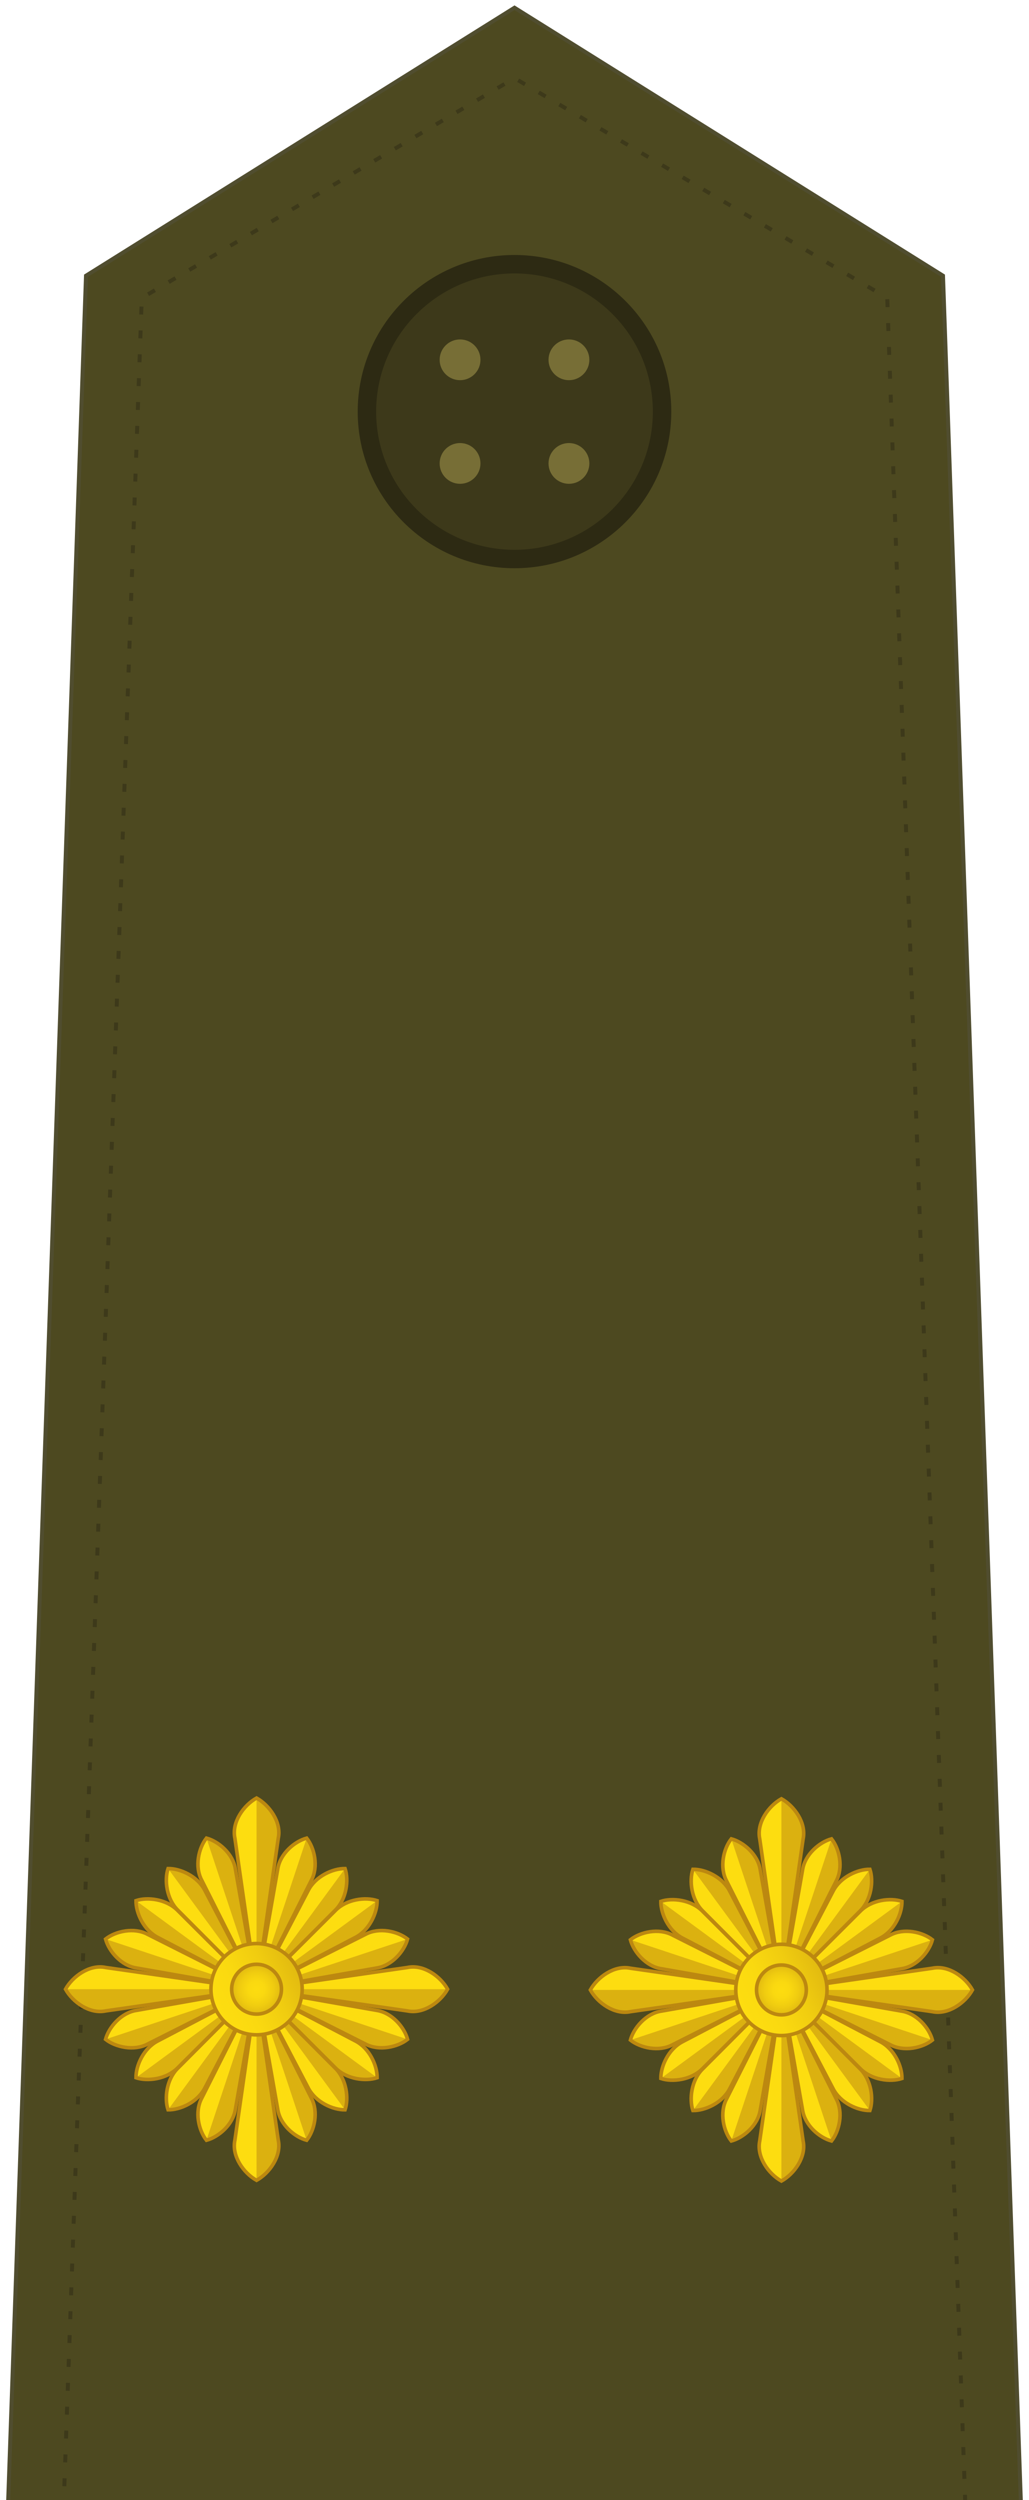 <?xml version="1.0" encoding="UTF-8"?>
<svg xmlns="http://www.w3.org/2000/svg" xmlns:xlink="http://www.w3.org/1999/xlink" width="258.664pt" height="628.178pt" viewBox="0 0 258.664 628.178" version="1.1">
<defs>
<clipPath id="clip1">
  <path d="M 2 1 L 257 1 L 257 628.18 L 2 628.18 Z M 2 1 "/>
</clipPath>
<clipPath id="clip2">
  <path d="M 15 19 L 244 19 L 244 628.18 L 15 628.18 Z M 15 19 "/>
</clipPath>
<filter id="alpha" filterUnits="objectBoundingBox" x="0%" y="0%" width="100%" height="100%">
  <feColorMatrix type="matrix" in="SourceGraphic" values="0 0 0 0 1 0 0 0 0 1 0 0 0 0 1 0 0 0 1 0"/>
</filter>
<mask id="mask0">
  <g filter="url(#alpha)">
<rect x="0" y="0" width="258.664" height="628.178" style="fill:rgb(0%,0%,0%);fill-opacity:0.5;stroke:none;"/>
  </g>
</mask>
<clipPath id="clip4">
  <path d="M 0.523 0.047 L 228.141 0.047 L 228.141 609.18 L 0.523 609.18 Z M 0.523 0.047 "/>
</clipPath>
<clipPath id="clip3">
  <rect x="0" y="0" width="229" height="610"/>
</clipPath>
<g id="surface5" clip-path="url(#clip3)">
<g clip-path="url(#clip4)" clip-rule="nonzero">
<path style="fill:none;stroke-width:1;stroke-linecap:butt;stroke-linejoin:miter;stroke:rgb(17.599%,16.499%,7.5%);stroke-opacity:1;stroke-dasharray:2,4;stroke-miterlimit:4;" d="M 0 0.001 L -19.613 553.958 L -113.309 609.204 L -207.004 553.958 L -226.617 0.001 " transform="matrix(1,0,0,-1,227.641,609.829)"/>
</g>
</g>
<clipPath id="clip5">
  <path d="M 184 488 L 208 488 L 208 512 L 184 512 Z M 184 488 "/>
</clipPath>
<clipPath id="clip6">
  <path d="M 184.957 499.98 C 184.957 506.312 190.094 511.449 196.43 511.449 C 202.762 511.449 207.895 506.312 207.895 499.98 C 207.895 493.648 202.762 488.512 196.43 488.512 C 190.094 488.512 184.957 493.648 184.957 499.98 "/>
</clipPath>
<linearGradient id="linear0" gradientUnits="userSpaceOnUse" x1="-0.14" y1="0" x2="1.037" y2="0" gradientTransform="matrix(23.417,-11.481,11.481,23.417,185.913,505.135)">
<stop offset="0" style="stop-color:rgb(99.216%,86.665%,6.274%);stop-opacity:1;"/>
<stop offset="0.125" style="stop-color:rgb(99.2%,86.646%,6.274%);stop-opacity:1;"/>
<stop offset="0.188" style="stop-color:rgb(99.039%,86.432%,6.274%);stop-opacity:1;"/>
<stop offset="0.25" style="stop-color:rgb(98.747%,86.044%,6.274%);stop-opacity:1;"/>
<stop offset="0.312" style="stop-color:rgb(98.457%,85.655%,6.274%);stop-opacity:1;"/>
<stop offset="0.344" style="stop-color:rgb(98.239%,85.364%,6.274%);stop-opacity:1;"/>
<stop offset="0.375" style="stop-color:rgb(98.074%,85.146%,6.274%);stop-opacity:1;"/>
<stop offset="0.391" style="stop-color:rgb(97.865%,84.871%,6.274%);stop-opacity:1;"/>
<stop offset="0.406" style="stop-color:rgb(97.63%,84.567%,6.274%);stop-opacity:1;"/>
<stop offset="0.422" style="stop-color:rgb(97.397%,84.262%,6.274%);stop-opacity:1;"/>
<stop offset="0.438" style="stop-color:rgb(97.162%,83.958%,6.274%);stop-opacity:1;"/>
<stop offset="0.453" style="stop-color:rgb(96.928%,83.655%,6.274%);stop-opacity:1;"/>
<stop offset="0.469" style="stop-color:rgb(96.695%,83.35%,6.274%);stop-opacity:1;"/>
<stop offset="0.484" style="stop-color:rgb(96.46%,83.046%,6.274%);stop-opacity:1;"/>
<stop offset="0.5" style="stop-color:rgb(96.227%,82.741%,6.274%);stop-opacity:1;"/>
<stop offset="0.516" style="stop-color:rgb(95.992%,82.437%,6.274%);stop-opacity:1;"/>
<stop offset="0.531" style="stop-color:rgb(95.758%,82.133%,6.274%);stop-opacity:1;"/>
<stop offset="0.547" style="stop-color:rgb(95.525%,81.828%,6.274%);stop-opacity:1;"/>
<stop offset="0.562" style="stop-color:rgb(95.29%,81.525%,6.274%);stop-opacity:1;"/>
<stop offset="0.578" style="stop-color:rgb(95.056%,81.219%,6.274%);stop-opacity:1;"/>
<stop offset="0.594" style="stop-color:rgb(94.821%,80.916%,6.274%);stop-opacity:1;"/>
<stop offset="0.609" style="stop-color:rgb(94.588%,80.612%,6.274%);stop-opacity:1;"/>
<stop offset="0.625" style="stop-color:rgb(94.354%,80.307%,6.274%);stop-opacity:1;"/>
<stop offset="0.641" style="stop-color:rgb(94.087%,79.965%,6.274%);stop-opacity:1;"/>
<stop offset="0.648" style="stop-color:rgb(93.845%,79.659%,6.274%);stop-opacity:1;"/>
<stop offset="0.656" style="stop-color:rgb(93.658%,79.427%,6.274%);stop-opacity:1;"/>
<stop offset="0.664" style="stop-color:rgb(93.474%,79.196%,6.274%);stop-opacity:1;"/>
<stop offset="0.672" style="stop-color:rgb(93.289%,78.966%,6.274%);stop-opacity:1;"/>
<stop offset="0.68" style="stop-color:rgb(93.105%,78.734%,6.274%);stop-opacity:1;"/>
<stop offset="0.688" style="stop-color:rgb(92.92%,78.503%,6.274%);stop-opacity:1;"/>
<stop offset="0.695" style="stop-color:rgb(92.734%,78.271%,6.274%);stop-opacity:1;"/>
<stop offset="0.703" style="stop-color:rgb(92.549%,78.041%,6.274%);stop-opacity:1;"/>
<stop offset="0.711" style="stop-color:rgb(92.365%,77.809%,6.274%);stop-opacity:1;"/>
<stop offset="0.719" style="stop-color:rgb(92.18%,77.579%,6.274%);stop-opacity:1;"/>
<stop offset="0.727" style="stop-color:rgb(91.995%,77.347%,6.274%);stop-opacity:1;"/>
<stop offset="0.734" style="stop-color:rgb(91.811%,77.116%,6.274%);stop-opacity:1;"/>
<stop offset="0.742" style="stop-color:rgb(91.624%,76.884%,6.274%);stop-opacity:1;"/>
<stop offset="0.75" style="stop-color:rgb(91.44%,76.654%,6.274%);stop-opacity:1;"/>
<stop offset="0.758" style="stop-color:rgb(91.255%,76.422%,6.274%);stop-opacity:1;"/>
<stop offset="0.766" style="stop-color:rgb(91.071%,76.192%,6.274%);stop-opacity:1;"/>
<stop offset="0.773" style="stop-color:rgb(90.886%,75.96%,6.274%);stop-opacity:1;"/>
<stop offset="0.781" style="stop-color:rgb(90.7%,75.729%,6.274%);stop-opacity:1;"/>
<stop offset="0.789" style="stop-color:rgb(90.515%,75.497%,6.274%);stop-opacity:1;"/>
<stop offset="0.797" style="stop-color:rgb(90.331%,75.267%,6.274%);stop-opacity:1;"/>
<stop offset="0.805" style="stop-color:rgb(90.146%,75.035%,6.274%);stop-opacity:1;"/>
<stop offset="0.812" style="stop-color:rgb(89.961%,74.805%,6.274%);stop-opacity:1;"/>
<stop offset="0.82" style="stop-color:rgb(89.777%,74.573%,6.274%);stop-opacity:1;"/>
<stop offset="0.828" style="stop-color:rgb(89.59%,74.342%,6.274%);stop-opacity:1;"/>
<stop offset="0.836" style="stop-color:rgb(89.406%,74.112%,6.274%);stop-opacity:1;"/>
<stop offset="0.844" style="stop-color:rgb(89.221%,73.88%,6.274%);stop-opacity:1;"/>
<stop offset="0.852" style="stop-color:rgb(89.037%,73.65%,6.274%);stop-opacity:1;"/>
<stop offset="0.859" style="stop-color:rgb(88.852%,73.418%,6.274%);stop-opacity:1;"/>
<stop offset="0.867" style="stop-color:rgb(88.666%,73.187%,6.274%);stop-opacity:1;"/>
<stop offset="0.875" style="stop-color:rgb(88.481%,72.955%,6.274%);stop-opacity:1;"/>
<stop offset="0.883" style="stop-color:rgb(88.297%,72.725%,6.274%);stop-opacity:1;"/>
<stop offset="0.891" style="stop-color:rgb(88.112%,72.493%,6.274%);stop-opacity:1;"/>
<stop offset="0.898" style="stop-color:rgb(87.927%,72.261%,6.274%);stop-opacity:1;"/>
<stop offset="0.906" style="stop-color:rgb(87.724%,71.991%,6.274%);stop-opacity:1;"/>
<stop offset="0.914" style="stop-color:rgb(87.505%,71.684%,6.274%);stop-opacity:1;"/>
<stop offset="0.922" style="stop-color:rgb(87.286%,71.379%,6.274%);stop-opacity:1;"/>
<stop offset="0.93" style="stop-color:rgb(87.068%,71.072%,6.274%);stop-opacity:1;"/>
<stop offset="0.938" style="stop-color:rgb(86.85%,70.767%,6.274%);stop-opacity:1;"/>
<stop offset="0.945" style="stop-color:rgb(86.632%,70.461%,6.274%);stop-opacity:1;"/>
<stop offset="0.953" style="stop-color:rgb(86.412%,70.155%,6.274%);stop-opacity:1;"/>
<stop offset="0.961" style="stop-color:rgb(86.194%,69.849%,6.274%);stop-opacity:1;"/>
<stop offset="0.969" style="stop-color:rgb(85.983%,69.553%,6.274%);stop-opacity:1;"/>
<stop offset="1" style="stop-color:rgb(85.881%,69.411%,6.274%);stop-opacity:1;"/>
</linearGradient>
<clipPath id="clip7">
  <path d="M 190 493 L 203 493 L 203 507 L 190 507 Z M 190 493 "/>
</clipPath>
<clipPath id="clip8">
  <path d="M 190.172 499.98 C 190.172 503.438 192.973 506.238 196.43 506.238 C 199.883 506.238 202.684 503.438 202.684 499.98 C 202.684 496.527 199.883 493.723 196.43 493.723 C 192.973 493.723 190.172 496.527 190.172 499.98 "/>
</clipPath>
<radialGradient id="radial0" gradientUnits="userSpaceOnUse" cx="0" cy="0" fx="0" fy="0" r="7.111" gradientTransform="matrix(1,0,0,1,196.428,499.982)">
<stop offset="0" style="stop-color:rgb(99.091%,86.501%,6.274%);stop-opacity:1;"/>
<stop offset="0.062" style="stop-color:rgb(98.851%,86.182%,6.274%);stop-opacity:1;"/>
<stop offset="0.121" style="stop-color:rgb(98.628%,85.883%,6.274%);stop-opacity:1;"/>
<stop offset="0.176" style="stop-color:rgb(98.419%,85.605%,6.274%);stop-opacity:1;"/>
<stop offset="0.227" style="stop-color:rgb(98.225%,85.347%,6.274%);stop-opacity:1;"/>
<stop offset="0.273" style="stop-color:rgb(98.094%,85.172%,6.274%);stop-opacity:1;"/>
<stop offset="0.293" style="stop-color:rgb(97.951%,84.984%,6.274%);stop-opacity:1;"/>
<stop offset="0.312" style="stop-color:rgb(97.722%,84.686%,6.274%);stop-opacity:1;"/>
<stop offset="0.332" style="stop-color:rgb(97.473%,84.363%,6.274%);stop-opacity:1;"/>
<stop offset="0.352" style="stop-color:rgb(97.224%,84.039%,6.274%);stop-opacity:1;"/>
<stop offset="0.371" style="stop-color:rgb(96.976%,83.716%,6.274%);stop-opacity:1;"/>
<stop offset="0.391" style="stop-color:rgb(96.751%,83.424%,6.274%);stop-opacity:1;"/>
<stop offset="0.406" style="stop-color:rgb(96.553%,83.167%,6.274%);stop-opacity:1;"/>
<stop offset="0.422" style="stop-color:rgb(96.355%,82.909%,6.274%);stop-opacity:1;"/>
<stop offset="0.438" style="stop-color:rgb(96.155%,82.649%,6.274%);stop-opacity:1;"/>
<stop offset="0.453" style="stop-color:rgb(95.956%,82.391%,6.274%);stop-opacity:1;"/>
<stop offset="0.469" style="stop-color:rgb(95.758%,82.132%,6.274%);stop-opacity:1;"/>
<stop offset="0.484" style="stop-color:rgb(95.558%,81.874%,6.274%);stop-opacity:1;"/>
<stop offset="0.5" style="stop-color:rgb(95.36%,81.615%,6.274%);stop-opacity:1;"/>
<stop offset="0.516" style="stop-color:rgb(95.186%,81.389%,6.274%);stop-opacity:1;"/>
<stop offset="0.527" style="stop-color:rgb(95.036%,81.195%,6.274%);stop-opacity:1;"/>
<stop offset="0.539" style="stop-color:rgb(94.888%,81.001%,6.274%);stop-opacity:1;"/>
<stop offset="0.551" style="stop-color:rgb(94.739%,80.807%,6.274%);stop-opacity:1;"/>
<stop offset="0.562" style="stop-color:rgb(94.589%,80.614%,6.274%);stop-opacity:1;"/>
<stop offset="0.574" style="stop-color:rgb(94.365%,80.322%,6.274%);stop-opacity:1;"/>
<stop offset="0.598" style="stop-color:rgb(94.127%,80.014%,6.274%);stop-opacity:1;"/>
<stop offset="0.609" style="stop-color:rgb(93.921%,79.753%,6.274%);stop-opacity:1;"/>
<stop offset="0.621" style="stop-color:rgb(93.684%,79.459%,6.274%);stop-opacity:1;"/>
<stop offset="0.633" style="stop-color:rgb(93.488%,79.214%,6.274%);stop-opacity:1;"/>
<stop offset="0.641" style="stop-color:rgb(93.332%,79.018%,6.274%);stop-opacity:1;"/>
<stop offset="0.648" style="stop-color:rgb(93.175%,78.821%,6.274%);stop-opacity:1;"/>
<stop offset="0.656" style="stop-color:rgb(93.018%,78.625%,6.274%);stop-opacity:1;"/>
<stop offset="0.664" style="stop-color:rgb(92.86%,78.429%,6.274%);stop-opacity:1;"/>
<stop offset="0.672" style="stop-color:rgb(92.703%,78.232%,6.274%);stop-opacity:1;"/>
<stop offset="0.68" style="stop-color:rgb(92.546%,78.035%,6.274%);stop-opacity:1;"/>
<stop offset="0.688" style="stop-color:rgb(92.389%,77.84%,6.274%);stop-opacity:1;"/>
<stop offset="0.695" style="stop-color:rgb(92.232%,77.643%,6.274%);stop-opacity:1;"/>
<stop offset="0.703" style="stop-color:rgb(92.075%,77.446%,6.274%);stop-opacity:1;"/>
<stop offset="0.711" style="stop-color:rgb(91.917%,77.251%,6.274%);stop-opacity:1;"/>
<stop offset="0.719" style="stop-color:rgb(91.76%,77.054%,6.274%);stop-opacity:1;"/>
<stop offset="0.727" style="stop-color:rgb(91.603%,76.857%,6.274%);stop-opacity:1;"/>
<stop offset="0.734" style="stop-color:rgb(91.446%,76.66%,6.274%);stop-opacity:1;"/>
<stop offset="0.742" style="stop-color:rgb(91.289%,76.465%,6.274%);stop-opacity:1;"/>
<stop offset="0.75" style="stop-color:rgb(91.132%,76.268%,6.274%);stop-opacity:1;"/>
<stop offset="0.758" style="stop-color:rgb(90.936%,76.022%,6.274%);stop-opacity:1;"/>
<stop offset="0.77" style="stop-color:rgb(90.7%,75.728%,6.274%);stop-opacity:1;"/>
<stop offset="0.781" style="stop-color:rgb(90.465%,75.433%,6.274%);stop-opacity:1;"/>
<stop offset="0.793" style="stop-color:rgb(90.228%,75.139%,6.274%);stop-opacity:1;"/>
<stop offset="0.805" style="stop-color:rgb(89.993%,74.844%,6.274%);stop-opacity:1;"/>
<stop offset="0.816" style="stop-color:rgb(89.796%,74.599%,6.274%);stop-opacity:1;"/>
<stop offset="0.824" style="stop-color:rgb(89.639%,74.402%,6.274%);stop-opacity:1;"/>
<stop offset="0.832" style="stop-color:rgb(89.482%,74.207%,6.274%);stop-opacity:1;"/>
<stop offset="0.84" style="stop-color:rgb(89.325%,74.01%,6.274%);stop-opacity:1;"/>
<stop offset="0.848" style="stop-color:rgb(89.168%,73.813%,6.274%);stop-opacity:1;"/>
<stop offset="0.855" style="stop-color:rgb(89.011%,73.616%,6.274%);stop-opacity:1;"/>
<stop offset="0.863" style="stop-color:rgb(88.853%,73.421%,6.274%);stop-opacity:1;"/>
<stop offset="0.871" style="stop-color:rgb(88.696%,73.224%,6.274%);stop-opacity:1;"/>
<stop offset="0.879" style="stop-color:rgb(88.501%,72.978%,6.274%);stop-opacity:1;"/>
<stop offset="0.891" style="stop-color:rgb(88.264%,72.684%,6.274%);stop-opacity:1;"/>
<stop offset="0.902" style="stop-color:rgb(88.029%,72.389%,6.274%);stop-opacity:1;"/>
<stop offset="0.914" style="stop-color:rgb(87.825%,72.127%,6.274%);stop-opacity:1;"/>
<stop offset="0.922" style="stop-color:rgb(87.645%,71.88%,6.274%);stop-opacity:1;"/>
<stop offset="0.93" style="stop-color:rgb(87.46%,71.62%,6.274%);stop-opacity:1;"/>
<stop offset="0.938" style="stop-color:rgb(87.274%,71.361%,6.274%);stop-opacity:1;"/>
<stop offset="0.945" style="stop-color:rgb(87.042%,71.036%,6.274%);stop-opacity:1;"/>
<stop offset="0.957" style="stop-color:rgb(86.81%,70.711%,6.274%);stop-opacity:1;"/>
<stop offset="0.965" style="stop-color:rgb(86.624%,70.45%,6.274%);stop-opacity:1;"/>
<stop offset="0.973" style="stop-color:rgb(86.392%,70.125%,6.274%);stop-opacity:1;"/>
<stop offset="0.984" style="stop-color:rgb(86.16%,69.801%,6.274%);stop-opacity:1;"/>
<stop offset="0.992" style="stop-color:rgb(85.974%,69.54%,6.274%);stop-opacity:1;"/>
<stop offset="1" style="stop-color:rgb(85.881%,69.411%,6.274%);stop-opacity:1;"/>
</radialGradient>
<clipPath id="clip9">
  <path d="M 53 488 L 76 488 L 76 512 L 53 512 Z M 53 488 "/>
</clipPath>
<clipPath id="clip10">
  <path d="M 53.023 499.797 C 53.023 506.129 58.16 511.266 64.492 511.266 C 70.824 511.266 75.961 506.129 75.961 499.797 C 75.961 493.465 70.824 488.324 64.492 488.324 C 58.16 488.324 53.023 493.465 53.023 499.797 "/>
</clipPath>
<linearGradient id="linear1" gradientUnits="userSpaceOnUse" x1="-0.14" y1="0" x2="1.037" y2="0" gradientTransform="matrix(23.417,-11.481,11.481,23.417,53.98,504.949)">
<stop offset="0" style="stop-color:rgb(99.216%,86.665%,6.274%);stop-opacity:1;"/>
<stop offset="0.125" style="stop-color:rgb(99.2%,86.646%,6.274%);stop-opacity:1;"/>
<stop offset="0.188" style="stop-color:rgb(99.039%,86.432%,6.274%);stop-opacity:1;"/>
<stop offset="0.25" style="stop-color:rgb(98.749%,86.044%,6.274%);stop-opacity:1;"/>
<stop offset="0.312" style="stop-color:rgb(98.457%,85.655%,6.274%);stop-opacity:1;"/>
<stop offset="0.344" style="stop-color:rgb(98.239%,85.364%,6.274%);stop-opacity:1;"/>
<stop offset="0.375" style="stop-color:rgb(98.074%,85.146%,6.274%);stop-opacity:1;"/>
<stop offset="0.391" style="stop-color:rgb(97.865%,84.872%,6.274%);stop-opacity:1;"/>
<stop offset="0.406" style="stop-color:rgb(97.63%,84.567%,6.274%);stop-opacity:1;"/>
<stop offset="0.422" style="stop-color:rgb(97.397%,84.264%,6.274%);stop-opacity:1;"/>
<stop offset="0.438" style="stop-color:rgb(97.163%,83.958%,6.274%);stop-opacity:1;"/>
<stop offset="0.453" style="stop-color:rgb(96.928%,83.655%,6.274%);stop-opacity:1;"/>
<stop offset="0.469" style="stop-color:rgb(96.695%,83.351%,6.274%);stop-opacity:1;"/>
<stop offset="0.484" style="stop-color:rgb(96.46%,83.046%,6.274%);stop-opacity:1;"/>
<stop offset="0.5" style="stop-color:rgb(96.227%,82.742%,6.274%);stop-opacity:1;"/>
<stop offset="0.516" style="stop-color:rgb(95.993%,82.437%,6.274%);stop-opacity:1;"/>
<stop offset="0.531" style="stop-color:rgb(95.758%,82.133%,6.274%);stop-opacity:1;"/>
<stop offset="0.547" style="stop-color:rgb(95.525%,81.828%,6.274%);stop-opacity:1;"/>
<stop offset="0.562" style="stop-color:rgb(95.29%,81.525%,6.274%);stop-opacity:1;"/>
<stop offset="0.578" style="stop-color:rgb(95.056%,81.221%,6.274%);stop-opacity:1;"/>
<stop offset="0.594" style="stop-color:rgb(94.823%,80.916%,6.274%);stop-opacity:1;"/>
<stop offset="0.609" style="stop-color:rgb(94.588%,80.612%,6.274%);stop-opacity:1;"/>
<stop offset="0.625" style="stop-color:rgb(94.354%,80.307%,6.274%);stop-opacity:1;"/>
<stop offset="0.641" style="stop-color:rgb(94.087%,79.965%,6.274%);stop-opacity:1;"/>
<stop offset="0.648" style="stop-color:rgb(93.845%,79.659%,6.274%);stop-opacity:1;"/>
<stop offset="0.656" style="stop-color:rgb(93.66%,79.428%,6.274%);stop-opacity:1;"/>
<stop offset="0.664" style="stop-color:rgb(93.474%,79.196%,6.274%);stop-opacity:1;"/>
<stop offset="0.672" style="stop-color:rgb(93.289%,78.966%,6.274%);stop-opacity:1;"/>
<stop offset="0.68" style="stop-color:rgb(93.105%,78.734%,6.274%);stop-opacity:1;"/>
<stop offset="0.688" style="stop-color:rgb(92.92%,78.503%,6.274%);stop-opacity:1;"/>
<stop offset="0.695" style="stop-color:rgb(92.735%,78.271%,6.274%);stop-opacity:1;"/>
<stop offset="0.703" style="stop-color:rgb(92.551%,78.041%,6.274%);stop-opacity:1;"/>
<stop offset="0.711" style="stop-color:rgb(92.365%,77.809%,6.274%);stop-opacity:1;"/>
<stop offset="0.719" style="stop-color:rgb(92.18%,77.579%,6.274%);stop-opacity:1;"/>
<stop offset="0.727" style="stop-color:rgb(91.995%,77.347%,6.274%);stop-opacity:1;"/>
<stop offset="0.734" style="stop-color:rgb(91.811%,77.116%,6.274%);stop-opacity:1;"/>
<stop offset="0.742" style="stop-color:rgb(91.626%,76.886%,6.274%);stop-opacity:1;"/>
<stop offset="0.75" style="stop-color:rgb(91.44%,76.654%,6.274%);stop-opacity:1;"/>
<stop offset="0.758" style="stop-color:rgb(91.255%,76.424%,6.274%);stop-opacity:1;"/>
<stop offset="0.766" style="stop-color:rgb(91.071%,76.192%,6.274%);stop-opacity:1;"/>
<stop offset="0.773" style="stop-color:rgb(90.886%,75.961%,6.274%);stop-opacity:1;"/>
<stop offset="0.781" style="stop-color:rgb(90.701%,75.729%,6.274%);stop-opacity:1;"/>
<stop offset="0.789" style="stop-color:rgb(90.515%,75.499%,6.274%);stop-opacity:1;"/>
<stop offset="0.797" style="stop-color:rgb(90.331%,75.267%,6.274%);stop-opacity:1;"/>
<stop offset="0.805" style="stop-color:rgb(90.146%,75.037%,6.274%);stop-opacity:1;"/>
<stop offset="0.812" style="stop-color:rgb(89.961%,74.805%,6.274%);stop-opacity:1;"/>
<stop offset="0.82" style="stop-color:rgb(89.777%,74.574%,6.274%);stop-opacity:1;"/>
<stop offset="0.828" style="stop-color:rgb(89.592%,74.342%,6.274%);stop-opacity:1;"/>
<stop offset="0.836" style="stop-color:rgb(89.406%,74.112%,6.274%);stop-opacity:1;"/>
<stop offset="0.844" style="stop-color:rgb(89.221%,73.88%,6.274%);stop-opacity:1;"/>
<stop offset="0.852" style="stop-color:rgb(89.037%,73.65%,6.274%);stop-opacity:1;"/>
<stop offset="0.859" style="stop-color:rgb(88.852%,73.418%,6.274%);stop-opacity:1;"/>
<stop offset="0.867" style="stop-color:rgb(88.667%,73.187%,6.274%);stop-opacity:1;"/>
<stop offset="0.875" style="stop-color:rgb(88.481%,72.955%,6.274%);stop-opacity:1;"/>
<stop offset="0.883" style="stop-color:rgb(88.297%,72.725%,6.274%);stop-opacity:1;"/>
<stop offset="0.891" style="stop-color:rgb(88.112%,72.493%,6.274%);stop-opacity:1;"/>
<stop offset="0.898" style="stop-color:rgb(87.927%,72.261%,6.274%);stop-opacity:1;"/>
<stop offset="0.906" style="stop-color:rgb(87.724%,71.991%,6.274%);stop-opacity:1;"/>
<stop offset="0.914" style="stop-color:rgb(87.506%,71.684%,6.274%);stop-opacity:1;"/>
<stop offset="0.922" style="stop-color:rgb(87.286%,71.379%,6.274%);stop-opacity:1;"/>
<stop offset="0.93" style="stop-color:rgb(87.068%,71.072%,6.274%);stop-opacity:1;"/>
<stop offset="0.938" style="stop-color:rgb(86.85%,70.767%,6.274%);stop-opacity:1;"/>
<stop offset="0.945" style="stop-color:rgb(86.632%,70.461%,6.274%);stop-opacity:1;"/>
<stop offset="0.953" style="stop-color:rgb(86.414%,70.155%,6.274%);stop-opacity:1;"/>
<stop offset="0.961" style="stop-color:rgb(86.194%,69.849%,6.274%);stop-opacity:1;"/>
<stop offset="0.969" style="stop-color:rgb(85.983%,69.553%,6.274%);stop-opacity:1;"/>
<stop offset="1" style="stop-color:rgb(85.881%,69.411%,6.274%);stop-opacity:1;"/>
</linearGradient>
<clipPath id="clip11">
  <path d="M 58 493 L 71 493 L 71 507 L 58 507 Z M 58 493 "/>
</clipPath>
<clipPath id="clip12">
  <path d="M 58.234 499.797 C 58.234 503.254 61.039 506.055 64.492 506.055 C 67.945 506.055 70.75 503.254 70.75 499.797 C 70.75 496.344 67.945 493.539 64.492 493.539 C 61.039 493.539 58.234 496.344 58.234 499.797 "/>
</clipPath>
<radialGradient id="radial1" gradientUnits="userSpaceOnUse" cx="0" cy="0" fx="0" fy="0" r="7.111" gradientTransform="matrix(1,0,0,1,64.493,499.797)">
<stop offset="0" style="stop-color:rgb(99.091%,86.501%,6.274%);stop-opacity:1;"/>
<stop offset="0.062" style="stop-color:rgb(98.851%,86.182%,6.274%);stop-opacity:1;"/>
<stop offset="0.121" style="stop-color:rgb(98.628%,85.883%,6.274%);stop-opacity:1;"/>
<stop offset="0.176" style="stop-color:rgb(98.419%,85.605%,6.274%);stop-opacity:1;"/>
<stop offset="0.227" style="stop-color:rgb(98.225%,85.347%,6.274%);stop-opacity:1;"/>
<stop offset="0.273" style="stop-color:rgb(98.094%,85.172%,6.274%);stop-opacity:1;"/>
<stop offset="0.293" style="stop-color:rgb(97.951%,84.984%,6.274%);stop-opacity:1;"/>
<stop offset="0.312" style="stop-color:rgb(97.722%,84.686%,6.274%);stop-opacity:1;"/>
<stop offset="0.332" style="stop-color:rgb(97.473%,84.363%,6.274%);stop-opacity:1;"/>
<stop offset="0.352" style="stop-color:rgb(97.224%,84.039%,6.274%);stop-opacity:1;"/>
<stop offset="0.371" style="stop-color:rgb(96.976%,83.716%,6.274%);stop-opacity:1;"/>
<stop offset="0.391" style="stop-color:rgb(96.751%,83.424%,6.274%);stop-opacity:1;"/>
<stop offset="0.406" style="stop-color:rgb(96.553%,83.167%,6.274%);stop-opacity:1;"/>
<stop offset="0.422" style="stop-color:rgb(96.355%,82.909%,6.274%);stop-opacity:1;"/>
<stop offset="0.438" style="stop-color:rgb(96.155%,82.649%,6.274%);stop-opacity:1;"/>
<stop offset="0.453" style="stop-color:rgb(95.956%,82.391%,6.274%);stop-opacity:1;"/>
<stop offset="0.469" style="stop-color:rgb(95.758%,82.132%,6.274%);stop-opacity:1;"/>
<stop offset="0.484" style="stop-color:rgb(95.558%,81.874%,6.274%);stop-opacity:1;"/>
<stop offset="0.5" style="stop-color:rgb(95.36%,81.615%,6.274%);stop-opacity:1;"/>
<stop offset="0.516" style="stop-color:rgb(95.186%,81.389%,6.274%);stop-opacity:1;"/>
<stop offset="0.527" style="stop-color:rgb(95.036%,81.195%,6.274%);stop-opacity:1;"/>
<stop offset="0.539" style="stop-color:rgb(94.888%,81.001%,6.274%);stop-opacity:1;"/>
<stop offset="0.551" style="stop-color:rgb(94.739%,80.807%,6.274%);stop-opacity:1;"/>
<stop offset="0.562" style="stop-color:rgb(94.589%,80.614%,6.274%);stop-opacity:1;"/>
<stop offset="0.574" style="stop-color:rgb(94.365%,80.322%,6.274%);stop-opacity:1;"/>
<stop offset="0.598" style="stop-color:rgb(94.127%,80.014%,6.274%);stop-opacity:1;"/>
<stop offset="0.609" style="stop-color:rgb(93.921%,79.753%,6.274%);stop-opacity:1;"/>
<stop offset="0.621" style="stop-color:rgb(93.684%,79.459%,6.274%);stop-opacity:1;"/>
<stop offset="0.633" style="stop-color:rgb(93.488%,79.214%,6.274%);stop-opacity:1;"/>
<stop offset="0.641" style="stop-color:rgb(93.332%,79.018%,6.274%);stop-opacity:1;"/>
<stop offset="0.648" style="stop-color:rgb(93.175%,78.821%,6.274%);stop-opacity:1;"/>
<stop offset="0.656" style="stop-color:rgb(93.018%,78.625%,6.274%);stop-opacity:1;"/>
<stop offset="0.664" style="stop-color:rgb(92.86%,78.429%,6.274%);stop-opacity:1;"/>
<stop offset="0.672" style="stop-color:rgb(92.703%,78.232%,6.274%);stop-opacity:1;"/>
<stop offset="0.68" style="stop-color:rgb(92.546%,78.035%,6.274%);stop-opacity:1;"/>
<stop offset="0.688" style="stop-color:rgb(92.389%,77.84%,6.274%);stop-opacity:1;"/>
<stop offset="0.695" style="stop-color:rgb(92.232%,77.643%,6.274%);stop-opacity:1;"/>
<stop offset="0.703" style="stop-color:rgb(92.075%,77.446%,6.274%);stop-opacity:1;"/>
<stop offset="0.711" style="stop-color:rgb(91.917%,77.251%,6.274%);stop-opacity:1;"/>
<stop offset="0.719" style="stop-color:rgb(91.76%,77.054%,6.274%);stop-opacity:1;"/>
<stop offset="0.727" style="stop-color:rgb(91.603%,76.857%,6.274%);stop-opacity:1;"/>
<stop offset="0.734" style="stop-color:rgb(91.446%,76.66%,6.274%);stop-opacity:1;"/>
<stop offset="0.742" style="stop-color:rgb(91.289%,76.465%,6.274%);stop-opacity:1;"/>
<stop offset="0.75" style="stop-color:rgb(91.132%,76.268%,6.274%);stop-opacity:1;"/>
<stop offset="0.758" style="stop-color:rgb(90.936%,76.022%,6.274%);stop-opacity:1;"/>
<stop offset="0.77" style="stop-color:rgb(90.7%,75.728%,6.274%);stop-opacity:1;"/>
<stop offset="0.781" style="stop-color:rgb(90.465%,75.433%,6.274%);stop-opacity:1;"/>
<stop offset="0.793" style="stop-color:rgb(90.228%,75.139%,6.274%);stop-opacity:1;"/>
<stop offset="0.805" style="stop-color:rgb(89.993%,74.844%,6.274%);stop-opacity:1;"/>
<stop offset="0.816" style="stop-color:rgb(89.796%,74.599%,6.274%);stop-opacity:1;"/>
<stop offset="0.824" style="stop-color:rgb(89.639%,74.402%,6.274%);stop-opacity:1;"/>
<stop offset="0.832" style="stop-color:rgb(89.482%,74.207%,6.274%);stop-opacity:1;"/>
<stop offset="0.84" style="stop-color:rgb(89.325%,74.01%,6.274%);stop-opacity:1;"/>
<stop offset="0.848" style="stop-color:rgb(89.168%,73.813%,6.274%);stop-opacity:1;"/>
<stop offset="0.855" style="stop-color:rgb(89.011%,73.616%,6.274%);stop-opacity:1;"/>
<stop offset="0.863" style="stop-color:rgb(88.853%,73.421%,6.274%);stop-opacity:1;"/>
<stop offset="0.871" style="stop-color:rgb(88.696%,73.224%,6.274%);stop-opacity:1;"/>
<stop offset="0.879" style="stop-color:rgb(88.501%,72.978%,6.274%);stop-opacity:1;"/>
<stop offset="0.891" style="stop-color:rgb(88.264%,72.684%,6.274%);stop-opacity:1;"/>
<stop offset="0.902" style="stop-color:rgb(88.029%,72.389%,6.274%);stop-opacity:1;"/>
<stop offset="0.914" style="stop-color:rgb(87.825%,72.127%,6.274%);stop-opacity:1;"/>
<stop offset="0.922" style="stop-color:rgb(87.645%,71.88%,6.274%);stop-opacity:1;"/>
<stop offset="0.93" style="stop-color:rgb(87.46%,71.62%,6.274%);stop-opacity:1;"/>
<stop offset="0.938" style="stop-color:rgb(87.274%,71.361%,6.274%);stop-opacity:1;"/>
<stop offset="0.945" style="stop-color:rgb(87.042%,71.036%,6.274%);stop-opacity:1;"/>
<stop offset="0.957" style="stop-color:rgb(86.81%,70.711%,6.274%);stop-opacity:1;"/>
<stop offset="0.965" style="stop-color:rgb(86.624%,70.45%,6.274%);stop-opacity:1;"/>
<stop offset="0.973" style="stop-color:rgb(86.392%,70.125%,6.274%);stop-opacity:1;"/>
<stop offset="0.984" style="stop-color:rgb(86.16%,69.801%,6.274%);stop-opacity:1;"/>
<stop offset="0.992" style="stop-color:rgb(85.974%,69.54%,6.274%);stop-opacity:1;"/>
<stop offset="1" style="stop-color:rgb(85.881%,69.411%,6.274%);stop-opacity:1;"/>
</radialGradient>
</defs>
<g id="surface1">
<g clip-path="url(#clip1)" clip-rule="nonzero">
<path style=" stroke:none;fill-rule:nonzero;fill:rgb(30.199%,28.6%,12.5%);fill-opacity:1;" d="M 21.617 69.277 L 2.059 628.18 L 256.605 628.18 L 237.047 69.277 L 129.332 1.941 Z M 21.617 69.277 "/>
</g>
<path style="fill:none;stroke-width:1;stroke-linecap:butt;stroke-linejoin:miter;stroke:rgb(31.4%,30.199%,18.399%);stroke-opacity:1;stroke-miterlimit:4;" d="M 0.001 0.001 L 19.583 559.552 L 127.298 626.888 L 235.013 559.552 L 254.595 0.001 Z M 0.001 0.001 " transform="matrix(1,0,0,-1,2.034,628.829)"/>
<g clip-path="url(#clip2)" clip-rule="nonzero">
<use xlink:href="#surface5" transform="matrix(1,0,0,1,15,19)" mask="url(#mask0)"/>
</g>
<path style=" stroke:none;fill-rule:nonzero;fill:rgb(17.599%,16.499%,7.5%);fill-opacity:1;" d="M 129.332 64.066 C 151.098 64.066 168.746 81.688 168.746 103.422 C 168.746 125.152 151.098 142.773 129.332 142.773 C 107.559 142.773 89.918 125.152 89.918 103.422 C 89.918 81.688 107.559 64.066 129.332 64.066 "/>
<path style=" stroke:none;fill-rule:nonzero;fill:rgb(23.9%,22.4%,10.199%);fill-opacity:1;" d="M 129.332 68.699 C 148.531 68.699 164.105 84.246 164.105 103.422 C 164.105 122.598 148.531 138.141 129.332 138.141 C 110.125 138.141 94.555 122.598 94.555 103.422 C 94.555 84.246 110.125 68.699 129.332 68.699 "/>
<path style=" stroke:none;fill-rule:nonzero;fill:rgb(46.7%,43.1%,21.199%);fill-opacity:1;" d="M 143.02 111.32 C 140.184 111.316 137.887 113.609 137.883 116.438 L 137.883 116.441 C 137.883 119.266 140.184 121.559 143.016 121.559 L 143.02 121.559 C 145.848 121.559 148.148 119.266 148.148 116.441 C 148.148 113.609 145.848 111.32 143.02 111.32 M 115.645 111.32 C 112.816 111.316 110.516 113.609 110.516 116.438 L 110.516 116.441 C 110.516 119.266 112.812 121.559 115.641 121.559 L 115.645 121.559 C 118.48 121.559 120.777 119.266 120.777 116.441 C 120.777 113.609 118.48 111.32 115.645 111.32 M 143.02 85.285 C 140.184 85.281 137.887 87.574 137.883 90.402 C 137.887 93.234 140.184 95.523 143.02 95.523 C 145.848 95.523 148.148 93.23 148.148 90.402 C 148.148 87.578 145.848 85.285 143.02 85.285 M 115.645 85.285 C 112.816 85.281 110.516 87.574 110.516 90.402 C 110.516 93.234 112.816 95.523 115.645 95.523 C 118.48 95.523 120.777 93.23 120.777 90.402 C 120.777 87.578 118.48 85.285 115.645 85.285 "/>
<path style=" stroke:none;fill-rule:nonzero;fill:rgb(99.199%,86.699%,6.299%);fill-opacity:1;" d="M 201.879 462.059 L 196.43 499.98 L 190.98 462.059 C 190.117 457.996 193.223 453.73 196.43 451.953 C 199.633 453.73 202.746 457.996 201.879 462.059 "/>
<path style=" stroke:none;fill-rule:nonzero;fill:rgb(85.899%,69.398%,6.299%);fill-opacity:1;" d="M 196.426 451.953 C 199.637 453.727 202.746 458 201.875 462.055 L 196.426 499.98 Z M 196.426 451.953 "/>
<path style="fill:none;stroke-width:0.9;stroke-linecap:butt;stroke-linejoin:miter;stroke:rgb(73.7%,53.299%,6.299%);stroke-opacity:1;stroke-miterlimit:4;" d="M 0 -0.001 L -5.449 -37.923 L -10.898 -0.001 C -11.762 4.062 -8.656 8.327 -5.449 10.105 C -2.246 8.327 0.867 4.062 0 -0.001 Z M 0 -0.001 " transform="matrix(1,0,0,-1,201.879,462.058)"/>
<path style=" stroke:none;fill-rule:nonzero;fill:rgb(99.199%,86.699%,6.299%);fill-opacity:1;" d="M 210.172 472.668 L 196.43 499.98 L 201.738 469.871 C 202.305 465.938 206.004 462.828 209.023 462.023 C 210.969 464.473 212.074 469.18 210.172 472.668 "/>
<path style=" stroke:none;fill-rule:nonzero;fill:rgb(85.899%,69.398%,6.299%);fill-opacity:1;" d="M 209.02 462.027 C 210.969 464.473 212.074 469.176 210.168 472.668 L 196.422 499.98 Z M 209.02 462.027 "/>
<path style="fill:none;stroke-width:0.9;stroke-linecap:butt;stroke-linejoin:miter;stroke:rgb(73.7%,53.299%,6.299%);stroke-opacity:1;stroke-miterlimit:4;" d="M -0.002 0 L -13.744 -27.312 L -8.436 2.797 C -7.869 6.731 -4.17 9.84 -1.15 10.645 C 0.795 8.196 1.9 3.489 -0.002 0 Z M -0.002 0 " transform="matrix(1,0,0,-1,210.174,472.668)"/>
<path style=" stroke:none;fill-rule:nonzero;fill:rgb(99.199%,86.699%,6.299%);fill-opacity:1;" d="M 216.176 480.164 L 196.426 499.98 L 209.406 475.195 C 211.23 471.586 215.648 469.621 218.668 469.676 C 219.633 472.543 219.078 477.34 216.176 480.164 "/>
<path style=" stroke:none;fill-rule:nonzero;fill:rgb(85.899%,69.398%,6.299%);fill-opacity:1;" d="M 218.672 469.668 C 219.637 472.543 219.078 477.34 216.184 480.164 L 196.43 499.98 Z M 218.672 469.668 "/>
<path style="fill:none;stroke-width:0.9;stroke-linecap:butt;stroke-linejoin:miter;stroke:rgb(73.7%,53.299%,6.299%);stroke-opacity:1;stroke-miterlimit:4;" d="M -0.002 -0.001 L -19.752 -19.817 L -6.771 4.968 C -4.947 8.577 -0.529 10.542 2.49 10.488 C 3.455 7.62 2.9 2.824 -0.002 -0.001 Z M -0.002 -0.001 " transform="matrix(1,0,0,-1,216.178,480.163)"/>
<path style=" stroke:none;fill-rule:nonzero;fill:rgb(99.199%,86.699%,6.299%);fill-opacity:1;" d="M 216.238 480.223 L 196.426 499.98 L 221.211 486.996 C 224.824 485.172 226.785 480.758 226.727 477.734 C 223.859 476.773 219.066 477.324 216.238 480.223 "/>
<path style=" stroke:none;fill-rule:nonzero;fill:rgb(85.899%,69.398%,6.299%);fill-opacity:1;" d="M 196.426 499.98 L 221.215 487 C 224.824 485.172 226.785 480.758 226.734 477.734 Z M 196.426 499.98 "/>
<path style="fill:none;stroke-width:0.9;stroke-linecap:butt;stroke-linejoin:miter;stroke:rgb(73.7%,53.299%,6.299%);stroke-opacity:1;stroke-miterlimit:4;" d="M -0 0.001 L -19.813 -19.757 L 4.973 -6.772 C 8.586 -4.948 10.547 -0.534 10.488 2.49 C 7.621 3.45 2.828 2.9 -0 0.001 Z M -0 0.001 " transform="matrix(1,0,0,-1,216.238,480.224)"/>
<path style=" stroke:none;fill-rule:nonzero;fill:rgb(99.199%,86.699%,6.299%);fill-opacity:1;" d="M 223.738 486.234 L 196.426 499.98 L 226.539 494.668 C 230.473 494.102 233.582 490.406 234.383 487.383 C 231.934 485.441 227.227 484.332 223.738 486.234 "/>
<path style=" stroke:none;fill-rule:nonzero;fill:rgb(85.899%,69.398%,6.299%);fill-opacity:1;" d="M 196.426 499.98 L 226.539 494.668 C 230.473 494.102 233.578 490.406 234.383 487.383 Z M 196.426 499.98 "/>
<path style="fill:none;stroke-width:0.9;stroke-linecap:butt;stroke-linejoin:miter;stroke:rgb(73.7%,53.299%,6.299%);stroke-opacity:1;stroke-miterlimit:4;" d="M -0 0 L -27.313 -13.746 L 2.801 -8.433 C 6.734 -7.867 9.844 -4.172 10.645 -1.148 C 8.195 0.793 3.488 1.903 -0 0 Z M -0 0 " transform="matrix(1,0,0,-1,223.738,486.235)"/>
<path style=" stroke:none;fill-rule:nonzero;fill:rgb(99.199%,86.699%,6.299%);fill-opacity:1;" d="M 234.344 505.434 L 196.422 499.98 L 234.344 494.535 C 238.402 493.668 242.672 496.777 244.449 499.98 C 242.672 503.188 238.406 506.297 234.344 505.434 "/>
<path style=" stroke:none;fill-rule:nonzero;fill:rgb(85.899%,69.398%,6.299%);fill-opacity:1;" d="M 244.457 499.98 C 242.676 503.188 238.406 506.301 234.348 505.434 L 196.43 499.98 Z M 244.457 499.98 "/>
<path style="fill:none;stroke-width:0.9;stroke-linecap:butt;stroke-linejoin:miter;stroke:rgb(73.7%,53.299%,6.299%);stroke-opacity:1;stroke-miterlimit:4;" d="M 0.002 -0.001 L -37.92 5.452 L 0.002 10.898 C 4.061 11.765 8.33 8.656 10.107 5.452 C 8.33 2.245 4.064 -0.864 0.002 -0.001 Z M 0.002 -0.001 " transform="matrix(1,0,0,-1,234.342,505.433)"/>
<path style=" stroke:none;fill-rule:nonzero;fill:rgb(99.199%,86.699%,6.299%);fill-opacity:1;" d="M 223.738 513.727 L 196.426 499.98 L 226.539 505.293 C 230.473 505.859 233.582 509.559 234.383 512.578 C 231.934 514.523 227.227 515.625 223.738 513.727 "/>
<path style=" stroke:none;fill-rule:nonzero;fill:rgb(85.899%,69.398%,6.299%);fill-opacity:1;" d="M 234.387 512.578 C 231.934 514.523 227.23 515.629 223.738 513.727 L 196.43 499.98 Z M 234.387 512.578 "/>
<path style="fill:none;stroke-width:0.9;stroke-linecap:butt;stroke-linejoin:miter;stroke:rgb(73.7%,53.299%,6.299%);stroke-opacity:1;stroke-miterlimit:4;" d="M -0 0 L -27.313 13.746 L 2.801 8.434 C 6.734 7.867 9.844 4.168 10.645 1.149 C 8.195 -0.797 3.488 -1.898 -0 0 Z M -0 0 " transform="matrix(1,0,0,-1,223.738,513.727)"/>
<path style=" stroke:none;fill-rule:nonzero;fill:rgb(99.199%,86.699%,6.299%);fill-opacity:1;" d="M 216.238 519.738 L 196.426 499.98 L 221.211 512.965 C 224.824 514.789 226.785 519.203 226.727 522.227 C 223.859 523.188 219.066 522.633 216.238 519.738 "/>
<path style=" stroke:none;fill-rule:nonzero;fill:rgb(85.899%,69.398%,6.299%);fill-opacity:1;" d="M 226.738 522.227 C 223.859 523.191 219.066 522.633 216.238 519.738 L 196.426 499.98 Z M 226.738 522.227 "/>
<path style="fill:none;stroke-width:0.9;stroke-linecap:butt;stroke-linejoin:miter;stroke:rgb(73.7%,53.299%,6.299%);stroke-opacity:1;stroke-miterlimit:4;" d="M -0 -0.002 L -19.813 19.756 L 4.973 6.772 C 8.586 4.948 10.547 0.533 10.488 -2.49 C 7.621 -3.451 2.828 -2.896 -0 -0.002 Z M -0 -0.002 " transform="matrix(1,0,0,-1,216.238,519.737)"/>
<path style=" stroke:none;fill-rule:nonzero;fill:rgb(99.199%,86.699%,6.299%);fill-opacity:1;" d="M 216.176 519.797 L 196.426 499.98 L 209.406 524.762 C 211.23 528.375 215.648 530.336 218.668 530.281 C 219.633 527.422 219.078 522.617 216.176 519.797 "/>
<path style=" stroke:none;fill-rule:nonzero;fill:rgb(85.899%,69.398%,6.299%);fill-opacity:1;" d="M 218.672 530.289 C 219.637 527.418 219.078 522.617 216.184 519.793 L 196.43 499.98 Z M 218.672 530.289 "/>
<path style="fill:none;stroke-width:0.9;stroke-linecap:butt;stroke-linejoin:miter;stroke:rgb(73.7%,53.299%,6.299%);stroke-opacity:1;stroke-miterlimit:4;" d="M -0.002 -0.001 L -19.752 19.816 L -6.771 -4.966 C -4.947 -8.579 -0.529 -10.54 2.49 -10.485 C 3.455 -7.626 2.9 -2.821 -0.002 -0.001 Z M -0.002 -0.001 " transform="matrix(1,0,0,-1,216.178,519.796)"/>
<path style=" stroke:none;fill-rule:nonzero;fill:rgb(99.199%,86.699%,6.299%);fill-opacity:1;" d="M 210.172 527.297 L 196.43 499.98 L 201.738 530.094 C 202.305 534.027 206 537.133 209.023 537.938 C 210.969 535.484 212.074 530.781 210.172 527.297 "/>
<path style=" stroke:none;fill-rule:nonzero;fill:rgb(85.899%,69.398%,6.299%);fill-opacity:1;" d="M 209.02 537.938 C 210.969 535.484 212.074 530.781 210.168 527.297 L 196.422 499.98 Z M 209.02 537.938 "/>
<path style="fill:none;stroke-width:0.9;stroke-linecap:butt;stroke-linejoin:miter;stroke:rgb(73.7%,53.299%,6.299%);stroke-opacity:1;stroke-miterlimit:4;" d="M -0.002 -0.001 L -13.744 27.316 L -8.436 -2.798 C -7.869 -6.731 -4.174 -9.837 -1.15 -10.641 C 0.795 -8.188 1.9 -3.485 -0.002 -0.001 Z M -0.002 -0.001 " transform="matrix(1,0,0,-1,210.174,527.296)"/>
<path style=" stroke:none;fill-rule:nonzero;fill:rgb(99.199%,86.699%,6.299%);fill-opacity:1;" d="M 201.879 537.902 L 196.43 499.98 L 190.98 537.902 C 190.117 541.961 193.223 546.23 196.43 548.004 C 199.633 546.23 202.746 541.961 201.879 537.902 "/>
<path style=" stroke:none;fill-rule:nonzero;fill:rgb(85.899%,69.398%,6.299%);fill-opacity:1;" d="M 196.426 548.008 C 199.637 546.23 202.746 541.961 201.875 537.902 L 196.426 499.98 Z M 196.426 548.008 "/>
<path style="fill:none;stroke-width:0.9;stroke-linecap:butt;stroke-linejoin:miter;stroke:rgb(73.7%,53.299%,6.299%);stroke-opacity:1;stroke-miterlimit:4;" d="M 0 -0.001 L -5.449 37.921 L -10.898 -0.001 C -11.762 -4.059 -8.656 -8.329 -5.449 -10.102 C -2.246 -8.329 0.867 -4.059 0 -0.001 Z M 0 -0.001 " transform="matrix(1,0,0,-1,201.879,537.902)"/>
<path style=" stroke:none;fill-rule:nonzero;fill:rgb(99.199%,86.699%,6.299%);fill-opacity:1;" d="M 182.68 527.297 L 196.426 499.98 L 191.117 530.094 C 190.551 534.027 186.848 537.133 183.828 537.938 C 181.883 535.484 180.777 530.781 182.68 527.297 "/>
<path style=" stroke:none;fill-rule:nonzero;fill:rgb(85.899%,69.398%,6.299%);fill-opacity:1;" d="M 196.426 499.98 L 191.117 530.09 C 190.551 534.027 186.852 537.133 183.828 537.938 Z M 196.426 499.98 "/>
<path style="fill:none;stroke-width:0.9;stroke-linecap:butt;stroke-linejoin:miter;stroke:rgb(73.7%,53.299%,6.299%);stroke-opacity:1;stroke-miterlimit:4;" d="M -0.002 -0.001 L 13.744 27.316 L 8.436 -2.798 C 7.869 -6.731 4.166 -9.837 1.147 -10.641 C -0.799 -8.188 -1.904 -3.485 -0.002 -0.001 Z M -0.002 -0.001 " transform="matrix(1,0,0,-1,182.682,527.296)"/>
<path style=" stroke:none;fill-rule:nonzero;fill:rgb(99.199%,86.699%,6.299%);fill-opacity:1;" d="M 176.672 519.797 L 196.43 499.98 L 183.445 524.762 C 181.621 528.375 177.203 530.336 174.18 530.281 C 173.219 527.422 173.773 522.617 176.672 519.797 "/>
<path style=" stroke:none;fill-rule:nonzero;fill:rgb(85.899%,69.398%,6.299%);fill-opacity:1;" d="M 196.426 499.98 L 183.445 524.766 C 181.617 528.379 177.203 530.34 174.18 530.289 Z M 196.426 499.98 "/>
<path style="fill:none;stroke-width:0.9;stroke-linecap:butt;stroke-linejoin:miter;stroke:rgb(73.7%,53.299%,6.299%);stroke-opacity:1;stroke-miterlimit:4;" d="M -0 -0.001 L 19.758 19.816 L 6.773 -4.966 C 4.949 -8.579 0.531 -10.54 -2.492 -10.485 C -3.453 -7.626 -2.898 -2.821 -0 -0.001 Z M -0 -0.001 " transform="matrix(1,0,0,-1,176.672,519.796)"/>
<path style=" stroke:none;fill-rule:nonzero;fill:rgb(99.199%,86.699%,6.299%);fill-opacity:1;" d="M 176.613 519.738 L 196.43 499.98 L 171.641 512.965 C 168.035 514.789 166.066 519.203 166.125 522.227 C 168.988 523.188 173.785 522.633 176.613 519.738 "/>
<path style=" stroke:none;fill-rule:nonzero;fill:rgb(85.899%,69.398%,6.299%);fill-opacity:1;" d="M 166.117 522.227 C 168.988 523.191 173.781 522.633 176.613 519.738 L 196.43 499.98 Z M 166.117 522.227 "/>
<path style="fill:none;stroke-width:0.9;stroke-linecap:butt;stroke-linejoin:miter;stroke:rgb(73.7%,53.299%,6.299%);stroke-opacity:1;stroke-miterlimit:4;" d="M -0 -0.002 L 19.816 19.756 L -4.973 6.772 C -8.578 4.948 -10.547 0.533 -10.488 -2.49 C -7.625 -3.451 -2.828 -2.896 -0 -0.002 Z M -0 -0.002 " transform="matrix(1,0,0,-1,176.613,519.737)"/>
<path style=" stroke:none;fill-rule:nonzero;fill:rgb(99.199%,86.699%,6.299%);fill-opacity:1;" d="M 169.109 513.727 L 196.426 499.98 L 166.312 505.293 C 162.383 505.859 159.273 509.559 158.469 512.578 C 160.918 514.523 165.621 515.625 169.109 513.727 "/>
<path style=" stroke:none;fill-rule:nonzero;fill:rgb(85.899%,69.398%,6.299%);fill-opacity:1;" d="M 158.469 512.578 C 160.914 514.523 165.617 515.629 169.109 513.727 L 196.422 499.98 Z M 158.469 512.578 "/>
<path style="fill:none;stroke-width:0.9;stroke-linecap:butt;stroke-linejoin:miter;stroke:rgb(73.7%,53.299%,6.299%);stroke-opacity:1;stroke-miterlimit:4;" d="M -0.002 0 L 27.314 13.746 L -2.799 8.434 C -6.728 7.867 -9.838 4.168 -10.643 1.149 C -8.193 -0.797 -3.49 -1.898 -0.002 0 Z M -0.002 0 " transform="matrix(1,0,0,-1,169.111,513.727)"/>
<path style=" stroke:none;fill-rule:nonzero;fill:rgb(99.199%,86.699%,6.299%);fill-opacity:1;" d="M 158.504 505.434 L 196.43 499.98 L 158.504 494.535 C 154.445 493.668 150.176 496.777 148.398 499.98 C 150.176 503.188 154.441 506.297 158.504 505.434 "/>
<path style=" stroke:none;fill-rule:nonzero;fill:rgb(85.899%,69.398%,6.299%);fill-opacity:1;" d="M 148.395 499.98 C 150.172 503.188 154.441 506.301 158.5 505.434 L 196.422 499.98 Z M 148.395 499.98 "/>
<path style="fill:none;stroke-width:0.9;stroke-linecap:butt;stroke-linejoin:miter;stroke:rgb(73.7%,53.299%,6.299%);stroke-opacity:1;stroke-miterlimit:4;" d="M 0 -0.001 L 37.926 5.452 L 0 10.898 C -4.059 11.765 -8.328 8.656 -10.105 5.452 C -8.328 2.245 -4.062 -0.864 0 -0.001 Z M 0 -0.001 " transform="matrix(1,0,0,-1,158.504,505.433)"/>
<path style=" stroke:none;fill-rule:nonzero;fill:rgb(99.199%,86.699%,6.299%);fill-opacity:1;" d="M 169.109 486.234 L 196.426 499.98 L 166.312 494.668 C 162.383 494.102 159.273 490.406 158.469 487.383 C 160.918 485.441 165.621 484.332 169.109 486.234 "/>
<path style=" stroke:none;fill-rule:nonzero;fill:rgb(85.899%,69.398%,6.299%);fill-opacity:1;" d="M 196.426 499.98 L 166.312 494.668 C 162.379 494.102 159.273 490.406 158.469 487.383 Z M 196.426 499.98 "/>
<path style="fill:none;stroke-width:0.9;stroke-linecap:butt;stroke-linejoin:miter;stroke:rgb(73.7%,53.299%,6.299%);stroke-opacity:1;stroke-miterlimit:4;" d="M -0.002 0 L 27.314 -13.746 L -2.799 -8.433 C -6.728 -7.867 -9.838 -4.172 -10.643 -1.148 C -8.193 0.793 -3.49 1.903 -0.002 0 Z M -0.002 0 " transform="matrix(1,0,0,-1,169.111,486.235)"/>
<path style=" stroke:none;fill-rule:nonzero;fill:rgb(99.199%,86.699%,6.299%);fill-opacity:1;" d="M 176.613 480.223 L 196.43 499.98 L 171.641 486.996 C 168.035 485.172 166.066 480.758 166.125 477.734 C 168.988 476.773 173.785 477.324 176.613 480.223 "/>
<path style=" stroke:none;fill-rule:nonzero;fill:rgb(85.899%,69.398%,6.299%);fill-opacity:1;" d="M 196.426 499.98 L 171.645 487 C 168.031 485.172 166.066 480.758 166.121 477.734 Z M 196.426 499.98 "/>
<path style="fill:none;stroke-width:0.9;stroke-linecap:butt;stroke-linejoin:miter;stroke:rgb(73.7%,53.299%,6.299%);stroke-opacity:1;stroke-miterlimit:4;" d="M -0 0.001 L 19.816 -19.757 L -4.973 -6.772 C -8.578 -4.948 -10.547 -0.534 -10.488 2.49 C -7.625 3.45 -2.828 2.9 -0 0.001 Z M -0 0.001 " transform="matrix(1,0,0,-1,176.613,480.224)"/>
<path style=" stroke:none;fill-rule:nonzero;fill:rgb(99.199%,86.699%,6.299%);fill-opacity:1;" d="M 176.672 480.164 L 196.43 499.98 L 183.445 475.195 C 181.621 471.586 177.203 469.621 174.18 469.676 C 173.219 472.543 173.773 477.34 176.672 480.164 "/>
<path style=" stroke:none;fill-rule:nonzero;fill:rgb(85.899%,69.398%,6.299%);fill-opacity:1;" d="M 196.426 499.98 L 183.445 475.195 C 181.617 471.586 177.203 469.621 174.18 469.676 Z M 196.426 499.98 "/>
<path style="fill:none;stroke-width:0.9;stroke-linecap:butt;stroke-linejoin:miter;stroke:rgb(73.7%,53.299%,6.299%);stroke-opacity:1;stroke-miterlimit:4;" d="M -0 -0.001 L 19.758 -19.817 L 6.773 4.968 C 4.949 8.577 0.531 10.542 -2.492 10.488 C -3.453 7.62 -2.898 2.824 -0 -0.001 Z M -0 -0.001 " transform="matrix(1,0,0,-1,176.672,480.163)"/>
<path style=" stroke:none;fill-rule:nonzero;fill:rgb(99.199%,86.699%,6.299%);fill-opacity:1;" d="M 182.68 472.668 L 196.426 499.98 L 191.117 469.871 C 190.551 465.934 186.848 462.828 183.828 462.023 C 181.883 464.473 180.777 469.18 182.68 472.668 "/>
<path style=" stroke:none;fill-rule:nonzero;fill:rgb(85.899%,69.398%,6.299%);fill-opacity:1;" d="M 196.426 499.98 L 191.117 469.871 C 190.551 465.938 186.852 462.828 183.828 462.027 Z M 196.426 499.98 "/>
<path style="fill:none;stroke-width:0.9;stroke-linecap:butt;stroke-linejoin:miter;stroke:rgb(73.7%,53.299%,6.299%);stroke-opacity:1;stroke-miterlimit:4;" d="M -0.002 0 L 13.744 -27.312 L 8.436 2.797 C 7.869 6.735 4.166 9.84 1.147 10.645 C -0.799 8.196 -1.904 3.489 -0.002 0 Z M -0.002 0 " transform="matrix(1,0,0,-1,182.682,472.668)"/>
<g clip-path="url(#clip5)" clip-rule="nonzero">
<g clip-path="url(#clip6)" clip-rule="nonzero">
<path style=" stroke:none;fill-rule:nonzero;fill:url(#linear0);" d="M 175.891 492.957 L 189.402 520.516 L 216.961 507.004 L 203.449 479.445 Z M 175.891 492.957 "/>
</g>
</g>
<path style="fill:none;stroke-width:0.9;stroke-linecap:butt;stroke-linejoin:round;stroke:rgb(73.7%,53.299%,6.299%);stroke-opacity:1;stroke-miterlimit:4;" d="M -0.002 -0.001 C 6.334 -0.001 11.467 -5.137 11.467 -11.469 C 11.467 -17.805 6.334 -22.938 -0.002 -22.938 C -6.334 -22.938 -11.471 -17.805 -11.471 -11.469 C -11.471 -5.137 -6.334 -0.001 -0.002 -0.001 Z M -0.002 -0.001 " transform="matrix(1,0,0,-1,196.428,488.511)"/>
<g clip-path="url(#clip7)" clip-rule="nonzero">
<g clip-path="url(#clip8)" clip-rule="nonzero">
<path style=" stroke:none;fill-rule:nonzero;fill:url(#radial0);" d="M 190.172 493.723 L 190.172 506.238 L 202.684 506.238 L 202.684 493.723 Z M 190.172 493.723 "/>
</g>
</g>
<path style="fill:none;stroke-width:0.9;stroke-linecap:butt;stroke-linejoin:round;stroke:rgb(73.7%,53.299%,6.299%);stroke-opacity:1;stroke-miterlimit:4;" d="M -0.002 0.001 C 3.455 0.001 6.256 -2.803 6.256 -6.257 C 6.256 -9.714 3.455 -12.514 -0.002 -12.514 C -3.455 -12.514 -6.256 -9.714 -6.256 -6.257 C -6.256 -2.803 -3.455 0.001 -0.002 0.001 Z M -0.002 0.001 " transform="matrix(1,0,0,-1,196.428,493.724)"/>
<path style=" stroke:none;fill-rule:nonzero;fill:rgb(99.199%,86.699%,6.299%);fill-opacity:1;" d="M 69.945 461.875 L 64.492 499.797 L 59.047 461.875 C 58.184 457.812 61.289 453.547 64.492 451.77 C 67.699 453.547 70.812 457.812 69.945 461.875 "/>
<path style=" stroke:none;fill-rule:nonzero;fill:rgb(85.899%,69.398%,6.299%);fill-opacity:1;" d="M 64.492 451.766 C 67.699 453.543 70.812 457.812 69.941 461.871 L 64.492 499.797 Z M 64.492 451.766 "/>
<path style="fill:none;stroke-width:0.9;stroke-linecap:butt;stroke-linejoin:miter;stroke:rgb(73.7%,53.299%,6.299%);stroke-opacity:1;stroke-miterlimit:4;" d="M 0.001 -0.002 L -5.453 -37.924 L -10.898 -0.002 C -11.761 4.061 -8.656 8.326 -5.453 10.104 C -2.246 8.326 0.868 4.061 0.001 -0.002 Z M 0.001 -0.002 " transform="matrix(1,0,0,-1,69.945,461.873)"/>
<path style=" stroke:none;fill-rule:nonzero;fill:rgb(99.199%,86.699%,6.299%);fill-opacity:1;" d="M 78.238 472.484 L 64.492 499.797 L 69.805 469.684 C 70.367 465.75 74.07 462.645 77.094 461.84 C 79.035 464.289 80.141 468.992 78.238 472.484 "/>
<path style=" stroke:none;fill-rule:nonzero;fill:rgb(85.899%,69.398%,6.299%);fill-opacity:1;" d="M 77.086 461.84 C 79.035 464.289 80.141 468.992 78.234 472.484 L 64.488 499.797 Z M 77.086 461.84 "/>
<path style="fill:none;stroke-width:0.9;stroke-linecap:butt;stroke-linejoin:miter;stroke:rgb(73.7%,53.299%,6.299%);stroke-opacity:1;stroke-miterlimit:4;" d="M 0 -0.001 L -13.746 -27.313 L -8.433 2.8 C -7.871 6.734 -4.167 9.839 -1.144 10.644 C 0.797 8.195 1.903 3.492 0 -0.001 Z M 0 -0.001 " transform="matrix(1,0,0,-1,78.238,472.484)"/>
<path style=" stroke:none;fill-rule:nonzero;fill:rgb(99.199%,86.699%,6.299%);fill-opacity:1;" d="M 84.246 479.98 L 64.492 499.797 L 77.473 475.012 C 79.301 471.398 83.715 469.438 86.738 469.492 C 87.699 472.355 87.145 477.156 84.246 479.98 "/>
<path style=" stroke:none;fill-rule:nonzero;fill:rgb(85.899%,69.398%,6.299%);fill-opacity:1;" d="M 86.738 469.484 C 87.699 472.355 87.145 477.152 84.25 479.98 L 64.492 499.797 Z M 86.738 469.484 "/>
<path style="fill:none;stroke-width:0.9;stroke-linecap:butt;stroke-linejoin:miter;stroke:rgb(73.7%,53.299%,6.299%);stroke-opacity:1;stroke-miterlimit:4;" d="M 0 -0.002 L -19.753 -19.818 L -6.773 4.967 C -4.945 8.58 -0.531 10.541 2.493 10.487 C 3.454 7.623 2.899 2.823 0 -0.002 Z M 0 -0.002 " transform="matrix(1,0,0,-1,84.246,479.979)"/>
<path style=" stroke:none;fill-rule:nonzero;fill:rgb(99.199%,86.699%,6.299%);fill-opacity:1;" d="M 84.305 480.039 L 64.492 499.797 L 89.277 486.812 C 92.891 484.988 94.852 480.574 94.801 477.551 C 91.93 476.586 87.133 477.141 84.305 480.039 "/>
<path style=" stroke:none;fill-rule:nonzero;fill:rgb(85.899%,69.398%,6.299%);fill-opacity:1;" d="M 64.492 499.797 L 89.281 486.812 C 92.895 484.988 94.852 480.574 94.801 477.551 Z M 64.492 499.797 "/>
<path style="fill:none;stroke-width:0.9;stroke-linecap:butt;stroke-linejoin:miter;stroke:rgb(73.7%,53.299%,6.299%);stroke-opacity:1;stroke-miterlimit:4;" d="M -0.001 0 L -19.813 -19.758 L 4.972 -6.773 C 8.585 -4.949 10.546 -0.535 10.496 2.489 C 7.624 3.453 2.828 2.899 -0.001 0 Z M -0.001 0 " transform="matrix(1,0,0,-1,84.305,480.039)"/>
<path style=" stroke:none;fill-rule:nonzero;fill:rgb(99.199%,86.699%,6.299%);fill-opacity:1;" d="M 91.805 486.051 L 64.492 499.797 L 94.605 494.484 C 98.539 493.918 101.648 490.219 102.449 487.199 C 100 485.258 95.293 484.148 91.805 486.051 "/>
<path style=" stroke:none;fill-rule:nonzero;fill:rgb(85.899%,69.398%,6.299%);fill-opacity:1;" d="M 64.492 499.797 L 94.605 494.484 C 98.539 493.918 101.648 490.219 102.449 487.199 Z M 64.492 499.797 "/>
<path style="fill:none;stroke-width:0.9;stroke-linecap:butt;stroke-linejoin:miter;stroke:rgb(73.7%,53.299%,6.299%);stroke-opacity:1;stroke-miterlimit:4;" d="M -0 -0.001 L -27.313 -13.747 L 2.801 -8.434 C 6.734 -7.868 9.844 -4.169 10.645 -1.149 C 8.195 0.792 3.488 1.902 -0 -0.001 Z M -0 -0.001 " transform="matrix(1,0,0,-1,91.805,486.05)"/>
<path style=" stroke:none;fill-rule:nonzero;fill:rgb(99.199%,86.699%,6.299%);fill-opacity:1;" d="M 102.406 505.25 L 64.488 499.797 L 102.406 494.348 C 106.469 493.484 110.738 496.59 112.516 499.797 C 110.738 503.004 106.473 506.113 102.406 505.25 "/>
<path style=" stroke:none;fill-rule:nonzero;fill:rgb(85.899%,69.398%,6.299%);fill-opacity:1;" d="M 112.52 499.797 C 110.746 503.004 106.473 506.117 102.414 505.25 L 64.492 499.797 Z M 112.52 499.797 "/>
<path style="fill:none;stroke-width:0.9;stroke-linecap:butt;stroke-linejoin:miter;stroke:rgb(73.7%,53.299%,6.299%);stroke-opacity:1;stroke-miterlimit:4;" d="M -0.002 -0.002 L -37.92 5.451 L -0.002 10.901 C 4.061 11.764 8.33 8.658 10.107 5.451 C 8.33 2.244 4.064 -0.865 -0.002 -0.002 Z M -0.002 -0.002 " transform="matrix(1,0,0,-1,102.408,505.248)"/>
<path style=" stroke:none;fill-rule:nonzero;fill:rgb(99.199%,86.699%,6.299%);fill-opacity:1;" d="M 91.805 513.543 L 64.492 499.797 L 94.605 505.109 C 98.539 505.676 101.648 509.371 102.449 512.395 C 100 514.336 95.293 515.441 91.805 513.543 "/>
<path style=" stroke:none;fill-rule:nonzero;fill:rgb(85.899%,69.398%,6.299%);fill-opacity:1;" d="M 102.449 512.395 C 100 514.336 95.297 515.445 91.805 513.543 L 64.492 499.797 Z M 102.449 512.395 "/>
<path style="fill:none;stroke-width:0.9;stroke-linecap:butt;stroke-linejoin:miter;stroke:rgb(73.7%,53.299%,6.299%);stroke-opacity:1;stroke-miterlimit:4;" d="M -0 -0.001 L -27.313 13.745 L 2.801 8.433 C 6.734 7.867 9.844 4.171 10.645 1.148 C 8.195 -0.794 3.488 -1.899 -0 -0.001 Z M -0 -0.001 " transform="matrix(1,0,0,-1,91.805,513.542)"/>
<path style=" stroke:none;fill-rule:nonzero;fill:rgb(99.199%,86.699%,6.299%);fill-opacity:1;" d="M 84.305 519.551 L 64.492 499.797 L 89.277 512.781 C 92.891 514.602 94.852 519.02 94.801 522.043 C 91.93 523.004 87.133 522.449 84.305 519.551 "/>
<path style=" stroke:none;fill-rule:nonzero;fill:rgb(85.899%,69.398%,6.299%);fill-opacity:1;" d="M 94.801 522.043 C 91.926 523.008 87.133 522.449 84.305 519.551 L 64.492 499.797 Z M 94.801 522.043 "/>
<path style="fill:none;stroke-width:0.9;stroke-linecap:butt;stroke-linejoin:miter;stroke:rgb(73.7%,53.299%,6.299%);stroke-opacity:1;stroke-miterlimit:4;" d="M -0.001 0.001 L -19.813 19.755 L 4.972 6.771 C 8.585 4.95 10.546 0.532 10.496 -2.491 C 7.624 -3.452 2.828 -2.897 -0.001 0.001 Z M -0.001 0.001 " transform="matrix(1,0,0,-1,84.305,519.552)"/>
<path style=" stroke:none;fill-rule:nonzero;fill:rgb(99.199%,86.699%,6.299%);fill-opacity:1;" d="M 84.246 519.613 L 64.492 499.797 L 77.473 524.582 C 79.301 528.191 83.715 530.156 86.738 530.102 C 87.699 527.234 87.145 522.434 84.246 519.613 "/>
<path style=" stroke:none;fill-rule:nonzero;fill:rgb(85.899%,69.398%,6.299%);fill-opacity:1;" d="M 86.738 530.105 C 87.699 527.234 87.145 522.434 84.25 519.609 L 64.492 499.797 Z M 86.738 530.105 "/>
<path style="fill:none;stroke-width:0.9;stroke-linecap:butt;stroke-linejoin:miter;stroke:rgb(73.7%,53.299%,6.299%);stroke-opacity:1;stroke-miterlimit:4;" d="M 0 -0.002 L -19.753 19.815 L -6.773 -4.97 C -4.945 -8.58 -0.531 -10.545 2.493 -10.49 C 3.454 -7.623 2.899 -2.822 0 -0.002 Z M 0 -0.002 " transform="matrix(1,0,0,-1,84.246,519.612)"/>
<path style=" stroke:none;fill-rule:nonzero;fill:rgb(99.199%,86.699%,6.299%);fill-opacity:1;" d="M 78.238 527.113 L 64.492 499.797 L 69.805 529.906 C 70.367 533.844 74.07 536.949 77.09 537.754 C 79.035 535.301 80.141 530.598 78.238 527.113 "/>
<path style=" stroke:none;fill-rule:nonzero;fill:rgb(85.899%,69.398%,6.299%);fill-opacity:1;" d="M 77.086 537.754 C 79.035 535.301 80.141 530.598 78.234 527.109 L 64.488 499.797 Z M 77.086 537.754 "/>
<path style="fill:none;stroke-width:0.9;stroke-linecap:butt;stroke-linejoin:miter;stroke:rgb(73.7%,53.299%,6.299%);stroke-opacity:1;stroke-miterlimit:4;" d="M 0 -0.002 L -13.746 27.315 L -8.433 -2.795 C -7.871 -6.732 -4.167 -9.838 -1.148 -10.642 C 0.797 -8.189 1.903 -3.486 0 -0.002 Z M 0 -0.002 " transform="matrix(1,0,0,-1,78.238,527.112)"/>
<path style=" stroke:none;fill-rule:nonzero;fill:rgb(99.199%,86.699%,6.299%);fill-opacity:1;" d="M 69.945 537.719 L 64.492 499.797 L 59.047 537.719 C 58.184 541.773 61.289 546.047 64.492 547.82 C 67.699 546.047 70.812 541.777 69.945 537.719 "/>
<path style=" stroke:none;fill-rule:nonzero;fill:rgb(85.899%,69.398%,6.299%);fill-opacity:1;" d="M 64.492 547.824 C 67.699 546.047 70.812 541.777 69.941 537.719 L 64.492 499.797 Z M 64.492 547.824 "/>
<path style="fill:none;stroke-width:0.9;stroke-linecap:butt;stroke-linejoin:miter;stroke:rgb(73.7%,53.299%,6.299%);stroke-opacity:1;stroke-miterlimit:4;" d="M 0.001 -0.002 L -5.453 37.92 L -10.898 -0.002 C -11.761 -4.056 -8.656 -8.33 -5.453 -10.103 C -2.246 -8.33 0.868 -4.06 0.001 -0.002 Z M 0.001 -0.002 " transform="matrix(1,0,0,-1,69.945,537.717)"/>
<path style=" stroke:none;fill-rule:nonzero;fill:rgb(99.199%,86.699%,6.299%);fill-opacity:1;" d="M 50.746 527.113 L 64.492 499.797 L 59.18 529.906 C 58.617 533.844 54.914 536.949 51.895 537.754 C 49.949 535.301 48.84 530.598 50.746 527.113 "/>
<path style=" stroke:none;fill-rule:nonzero;fill:rgb(85.899%,69.398%,6.299%);fill-opacity:1;" d="M 64.492 499.797 L 59.18 529.906 C 58.617 533.844 54.914 536.949 51.895 537.754 Z M 64.492 499.797 "/>
<path style="fill:none;stroke-width:0.9;stroke-linecap:butt;stroke-linejoin:miter;stroke:rgb(73.7%,53.299%,6.299%);stroke-opacity:1;stroke-miterlimit:4;" d="M 0 -0.002 L 13.747 27.315 L 8.434 -2.795 C 7.872 -6.732 4.168 -9.838 1.149 -10.642 C -0.796 -8.189 -1.906 -3.486 0 -0.002 Z M 0 -0.002 " transform="matrix(1,0,0,-1,50.746,527.112)"/>
<path style=" stroke:none;fill-rule:nonzero;fill:rgb(99.199%,86.699%,6.299%);fill-opacity:1;" d="M 44.738 519.613 L 64.492 499.797 L 51.512 524.578 C 49.688 528.191 45.27 530.152 42.246 530.098 C 41.285 527.234 41.836 522.434 44.738 519.613 "/>
<path style=" stroke:none;fill-rule:nonzero;fill:rgb(85.899%,69.398%,6.299%);fill-opacity:1;" d="M 64.492 499.797 L 51.508 524.582 C 49.688 528.191 45.27 530.156 42.242 530.105 Z M 64.492 499.797 "/>
<path style="fill:none;stroke-width:0.9;stroke-linecap:butt;stroke-linejoin:miter;stroke:rgb(73.7%,53.299%,6.299%);stroke-opacity:1;stroke-miterlimit:4;" d="M -0.001 -0.002 L 19.752 19.815 L 6.772 -4.967 C 4.948 -8.58 0.53 -10.541 -2.494 -10.486 C -3.455 -7.623 -2.904 -2.822 -0.001 -0.002 Z M -0.001 -0.002 " transform="matrix(1,0,0,-1,44.74,519.612)"/>
<path style=" stroke:none;fill-rule:nonzero;fill:rgb(99.199%,86.699%,6.299%);fill-opacity:1;" d="M 44.676 519.551 L 64.492 499.797 L 39.711 512.781 C 36.102 514.602 34.133 519.02 34.188 522.043 C 37.055 523.004 41.848 522.449 44.676 519.551 "/>
<path style=" stroke:none;fill-rule:nonzero;fill:rgb(85.899%,69.398%,6.299%);fill-opacity:1;" d="M 34.184 522.043 C 37.055 523.008 41.848 522.449 44.676 519.551 L 64.492 499.797 Z M 34.184 522.043 "/>
<path style="fill:none;stroke-width:0.9;stroke-linecap:butt;stroke-linejoin:miter;stroke:rgb(73.7%,53.299%,6.299%);stroke-opacity:1;stroke-miterlimit:4;" d="M -0.001 0.001 L 19.815 19.755 L -4.966 6.771 C -8.576 4.95 -10.544 0.532 -10.49 -2.491 C -7.623 -3.452 -2.83 -2.897 -0.001 0.001 Z M -0.001 0.001 " transform="matrix(1,0,0,-1,44.677,519.552)"/>
<path style=" stroke:none;fill-rule:nonzero;fill:rgb(99.199%,86.699%,6.299%);fill-opacity:1;" d="M 37.18 513.543 L 64.492 499.797 L 34.379 505.109 C 30.445 505.676 27.34 509.371 26.535 512.395 C 28.98 514.336 33.688 515.441 37.18 513.543 "/>
<path style=" stroke:none;fill-rule:nonzero;fill:rgb(85.899%,69.398%,6.299%);fill-opacity:1;" d="M 26.531 512.395 C 28.98 514.336 33.684 515.445 37.176 513.543 L 64.488 499.797 Z M 26.531 512.395 "/>
<path style="fill:none;stroke-width:0.9;stroke-linecap:butt;stroke-linejoin:miter;stroke:rgb(73.7%,53.299%,6.299%);stroke-opacity:1;stroke-miterlimit:4;" d="M 0.001 -0.001 L 27.314 13.745 L -2.799 8.433 C -6.733 7.867 -9.838 4.171 -10.643 1.148 C -8.198 -0.794 -3.491 -1.899 0.001 -0.001 Z M 0.001 -0.001 " transform="matrix(1,0,0,-1,37.178,513.542)"/>
<path style=" stroke:none;fill-rule:nonzero;fill:rgb(99.199%,86.699%,6.299%);fill-opacity:1;" d="M 26.57 505.25 L 64.492 499.797 L 26.57 494.348 C 22.508 493.484 18.242 496.59 16.465 499.797 C 18.238 503.004 22.504 506.113 26.57 505.25 "/>
<path style=" stroke:none;fill-rule:nonzero;fill:rgb(85.899%,69.398%,6.299%);fill-opacity:1;" d="M 16.457 499.797 C 18.234 503.004 22.504 506.117 26.566 505.25 L 64.488 499.797 Z M 16.457 499.797 "/>
<path style="fill:none;stroke-width:0.9;stroke-linecap:butt;stroke-linejoin:miter;stroke:rgb(73.7%,53.299%,6.299%);stroke-opacity:1;stroke-miterlimit:4;" d="M 0.001 -0.002 L 37.922 5.451 L 0.001 10.901 C -4.062 11.764 -8.328 8.658 -10.105 5.451 C -8.332 2.244 -4.066 -0.865 0.001 -0.002 Z M 0.001 -0.002 " transform="matrix(1,0,0,-1,26.57,505.248)"/>
<path style=" stroke:none;fill-rule:nonzero;fill:rgb(99.199%,86.699%,6.299%);fill-opacity:1;" d="M 37.18 486.051 L 64.492 499.797 L 34.379 494.484 C 30.445 493.918 27.34 490.219 26.535 487.199 C 28.98 485.258 33.688 484.148 37.18 486.051 "/>
<path style=" stroke:none;fill-rule:nonzero;fill:rgb(85.899%,69.398%,6.299%);fill-opacity:1;" d="M 64.492 499.797 L 34.379 494.484 C 30.445 493.918 27.34 490.219 26.535 487.199 Z M 64.492 499.797 "/>
<path style="fill:none;stroke-width:0.9;stroke-linecap:butt;stroke-linejoin:miter;stroke:rgb(73.7%,53.299%,6.299%);stroke-opacity:1;stroke-miterlimit:4;" d="M 0.001 -0.001 L 27.314 -13.747 L -2.799 -8.434 C -6.733 -7.868 -9.838 -4.169 -10.643 -1.149 C -8.198 0.792 -3.491 1.902 0.001 -0.001 Z M 0.001 -0.001 " transform="matrix(1,0,0,-1,37.178,486.05)"/>
<path style=" stroke:none;fill-rule:nonzero;fill:rgb(99.199%,86.699%,6.299%);fill-opacity:1;" d="M 44.676 480.039 L 64.492 499.797 L 39.711 486.812 C 36.102 484.988 34.133 480.574 34.188 477.551 C 37.055 476.586 41.848 477.141 44.676 480.039 "/>
<path style=" stroke:none;fill-rule:nonzero;fill:rgb(85.899%,69.398%,6.299%);fill-opacity:1;" d="M 64.492 499.797 L 39.711 486.812 C 36.098 484.988 34.133 480.574 34.188 477.551 Z M 64.492 499.797 "/>
<path style="fill:none;stroke-width:0.9;stroke-linecap:butt;stroke-linejoin:miter;stroke:rgb(73.7%,53.299%,6.299%);stroke-opacity:1;stroke-miterlimit:4;" d="M -0.001 0 L 19.815 -19.758 L -4.966 -6.773 C -8.576 -4.949 -10.544 -0.535 -10.49 2.489 C -7.623 3.453 -2.83 2.899 -0.001 0 Z M -0.001 0 " transform="matrix(1,0,0,-1,44.677,480.039)"/>
<path style=" stroke:none;fill-rule:nonzero;fill:rgb(99.199%,86.699%,6.299%);fill-opacity:1;" d="M 44.738 479.98 L 64.492 499.797 L 51.512 475.012 C 49.688 471.402 45.27 469.438 42.246 469.492 C 41.285 472.355 41.84 477.156 44.738 479.98 "/>
<path style=" stroke:none;fill-rule:nonzero;fill:rgb(85.899%,69.398%,6.299%);fill-opacity:1;" d="M 64.492 499.797 L 51.508 475.012 C 49.688 471.398 45.27 469.438 42.242 469.488 Z M 64.492 499.797 "/>
<path style="fill:none;stroke-width:0.9;stroke-linecap:butt;stroke-linejoin:miter;stroke:rgb(73.7%,53.299%,6.299%);stroke-opacity:1;stroke-miterlimit:4;" d="M -0.001 -0.002 L 19.752 -19.818 L 6.772 4.967 C 4.948 8.576 0.53 10.541 -2.494 10.487 C -3.455 7.623 -2.9 2.823 -0.001 -0.002 Z M -0.001 -0.002 " transform="matrix(1,0,0,-1,44.74,479.979)"/>
<path style=" stroke:none;fill-rule:nonzero;fill:rgb(99.199%,86.699%,6.299%);fill-opacity:1;" d="M 50.746 472.484 L 64.492 499.797 L 59.18 469.684 C 58.617 465.75 54.914 462.645 51.895 461.84 C 49.949 464.289 48.84 468.992 50.746 472.484 "/>
<path style=" stroke:none;fill-rule:nonzero;fill:rgb(85.899%,69.398%,6.299%);fill-opacity:1;" d="M 64.492 499.797 L 59.18 469.684 C 58.617 465.75 54.914 462.645 51.895 461.84 Z M 64.492 499.797 "/>
<path style="fill:none;stroke-width:0.9;stroke-linecap:butt;stroke-linejoin:miter;stroke:rgb(73.7%,53.299%,6.299%);stroke-opacity:1;stroke-miterlimit:4;" d="M 0 -0.001 L 13.747 -27.313 L 8.434 2.8 C 7.872 6.734 4.168 9.839 1.149 10.644 C -0.796 8.195 -1.906 3.492 0 -0.001 Z M 0 -0.001 " transform="matrix(1,0,0,-1,50.746,472.484)"/>
<g clip-path="url(#clip9)" clip-rule="nonzero">
<g clip-path="url(#clip10)" clip-rule="nonzero">
<path style=" stroke:none;fill-rule:nonzero;fill:url(#linear1);" d="M 43.957 492.77 L 57.469 520.332 L 85.027 506.82 L 71.516 479.258 Z M 43.957 492.77 "/>
</g>
</g>
<path style="fill:none;stroke-width:0.9;stroke-linecap:butt;stroke-linejoin:round;stroke:rgb(73.7%,53.299%,6.299%);stroke-opacity:1;stroke-miterlimit:4;" d="M 0 -0.002 C 6.333 -0.002 11.469 -5.138 11.469 -11.47 C 11.469 -17.803 6.333 -22.939 0 -22.939 C -6.332 -22.939 -11.468 -17.803 -11.468 -11.47 C -11.468 -5.138 -6.332 -0.002 0 -0.002 Z M 0 -0.002 " transform="matrix(1,0,0,-1,64.492,488.326)"/>
<g clip-path="url(#clip11)" clip-rule="nonzero">
<g clip-path="url(#clip12)" clip-rule="nonzero">
<path style=" stroke:none;fill-rule:nonzero;fill:url(#radial1);" d="M 58.234 493.539 L 58.234 506.055 L 70.75 506.055 L 70.75 493.539 Z M 58.234 493.539 "/>
</g>
</g>
<path style="fill:none;stroke-width:0.9;stroke-linecap:butt;stroke-linejoin:round;stroke:rgb(73.7%,53.299%,6.299%);stroke-opacity:1;stroke-miterlimit:4;" d="M 0 0 C 3.454 0 6.258 -2.804 6.258 -6.258 C 6.258 -9.715 3.454 -12.515 0 -12.515 C -3.453 -12.515 -6.257 -9.715 -6.257 -6.258 C -6.257 -2.804 -3.453 0 0 0 Z M 0 0 " transform="matrix(1,0,0,-1,64.492,493.539)"/>
</g>
</svg>
